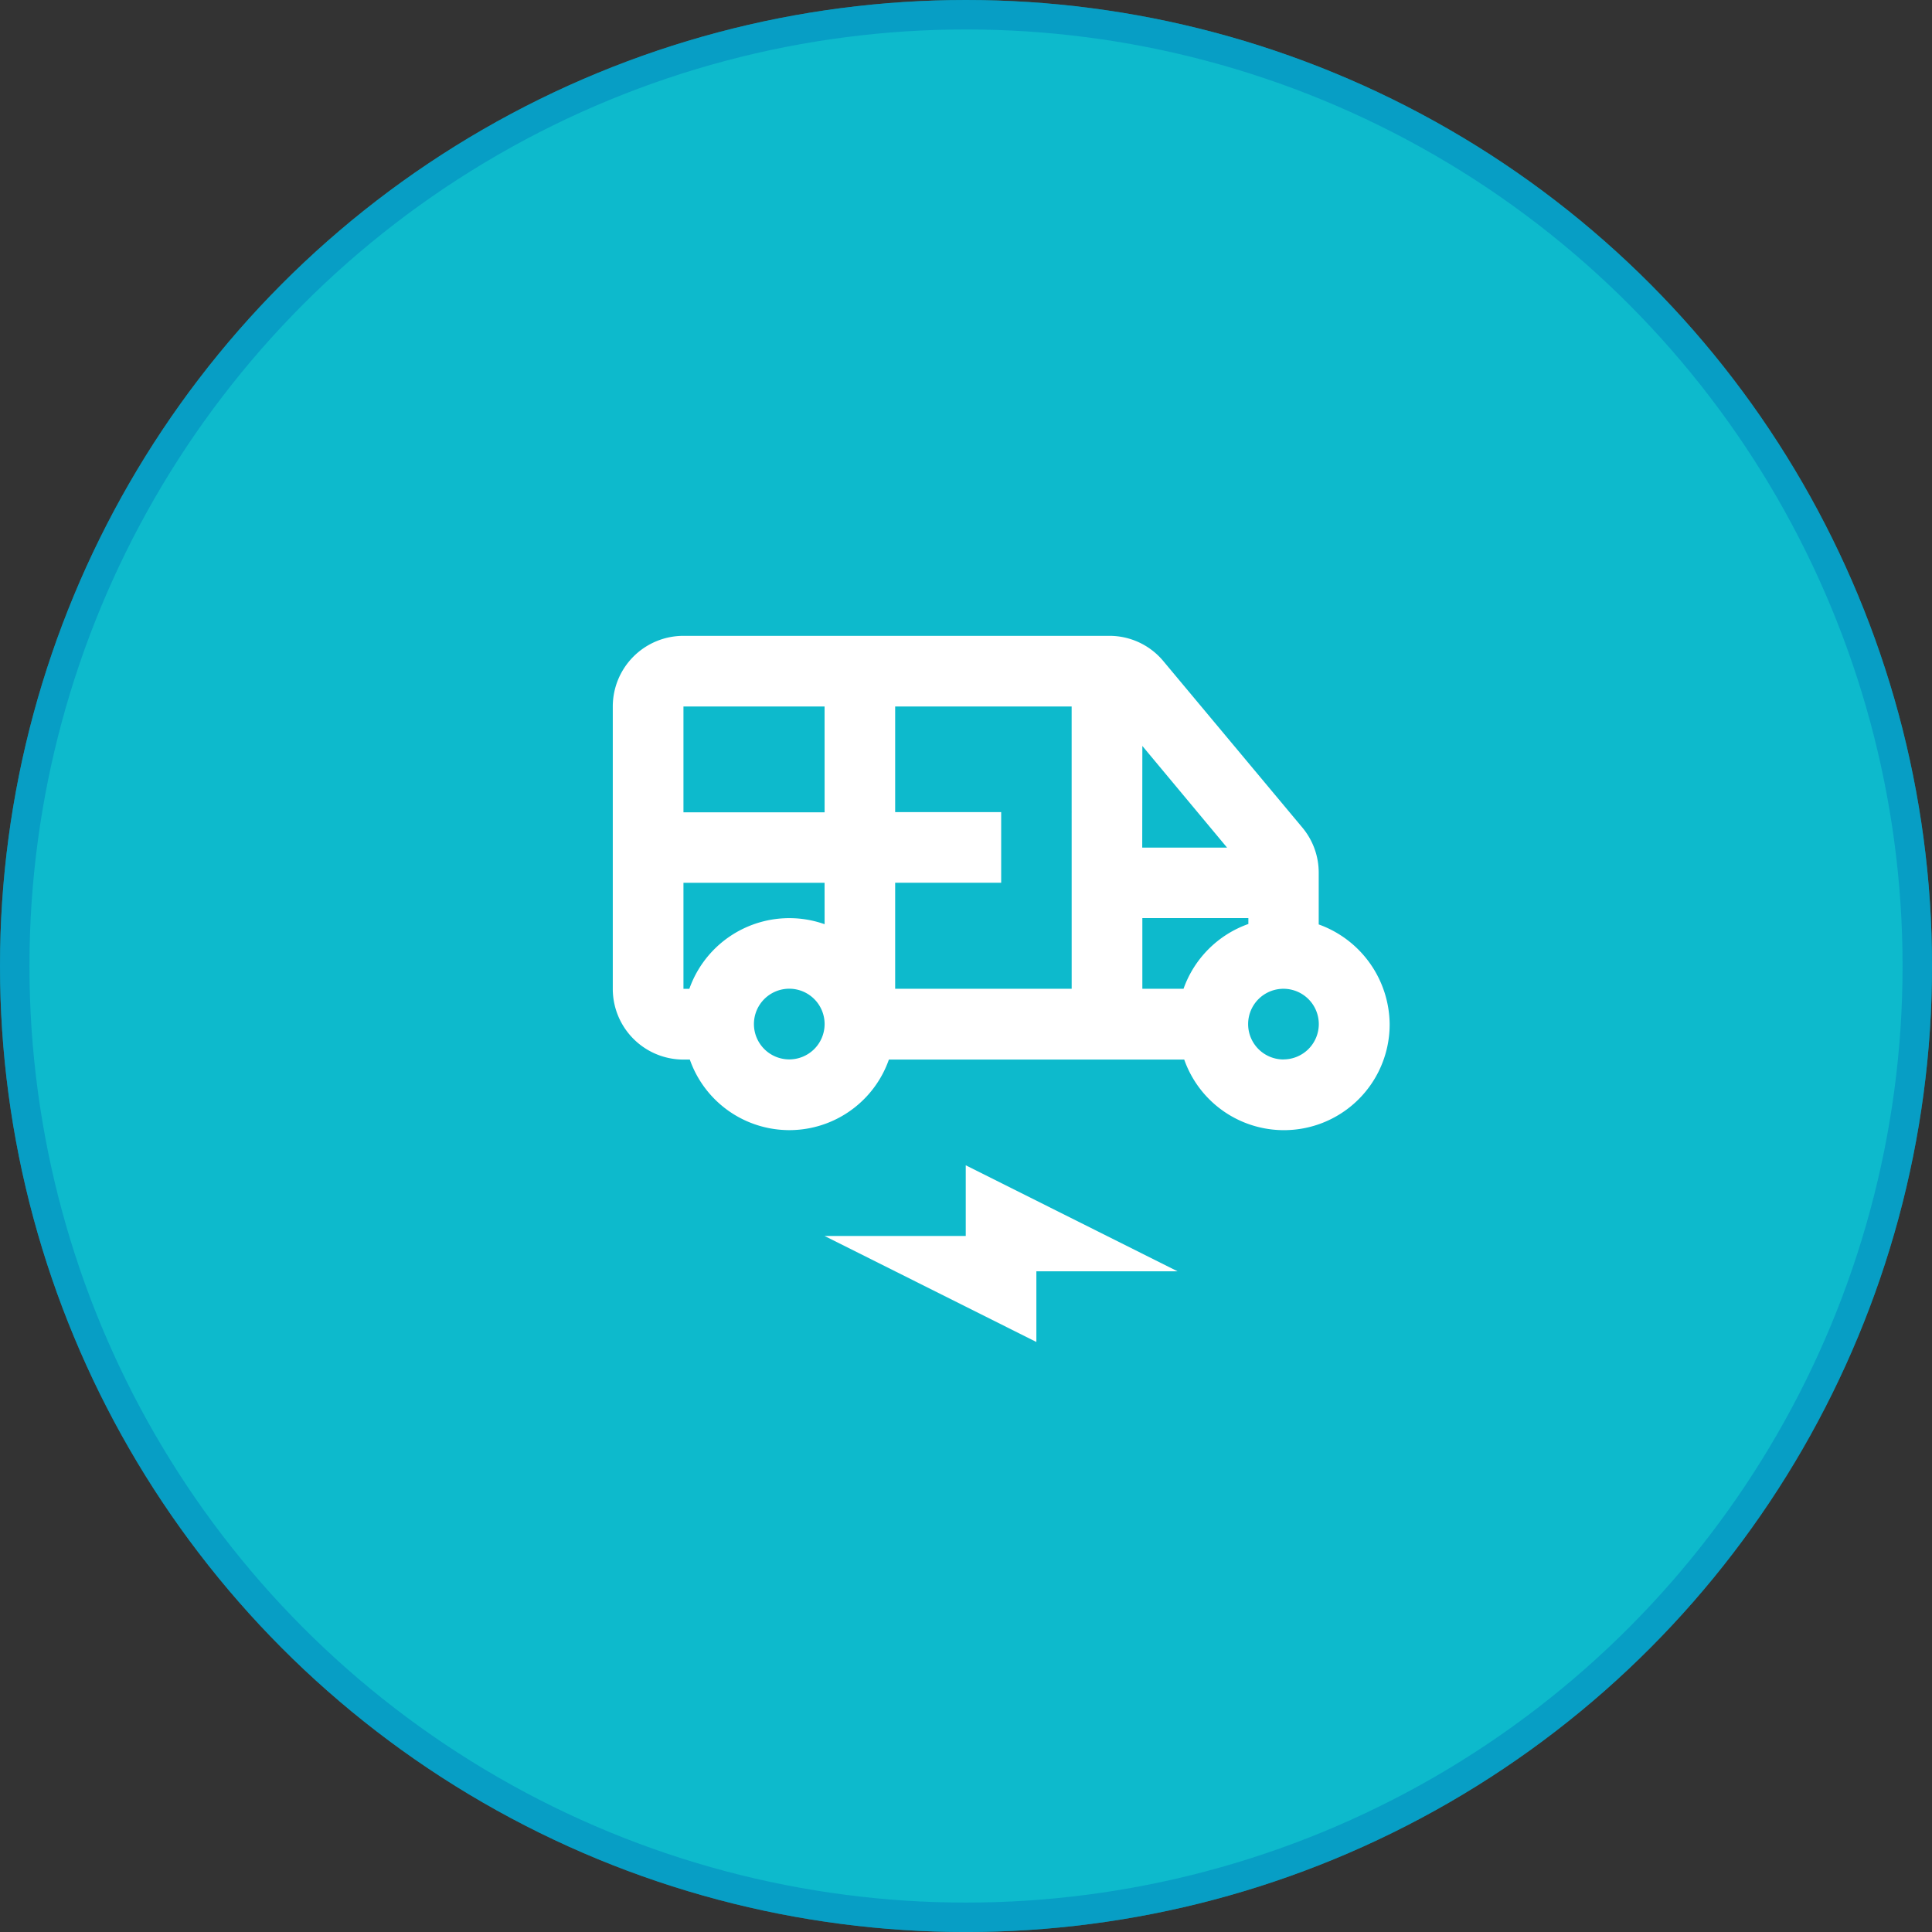 <svg xmlns="http://www.w3.org/2000/svg" width="65.607" height="65.607" viewBox="0 0 65.607 65.607">
  <rect x="0" y="0" width="65.607" height="65.607" fill="#333333" stroke="none"/>
  <g id="Group_1441" data-name="Group 1441" transform="translate(-1045.39 -4705.004)">
    <g id="Ellipse_63" data-name="Ellipse 63" transform="translate(1045.39 4705.004)" fill="rgba(0,231,255,0.75)" stroke="rgba(2,128,190,0.48)" stroke-width="1">
      <circle cx="32.804" cy="32.804" r="32.804" stroke="none"/>
      <circle cx="32.804" cy="32.804" r="32.304" fill="none"/>
    </g>
    <g id="electric_rickshaw_24dp_5F6368" transform="translate(1065 4723)">
      <g id="Group_1442" data-name="Group 1442">
        <rect id="Rectangle_1413" data-name="Rectangle 1413" width="29" height="29" fill="none"/>
      </g>
      <g id="Group_1445" data-name="Group 1445" transform="translate(1.199 3.596)">
        <g id="Group_1444" data-name="Group 1444">
          <g id="Group_1443" data-name="Group 1443">
            <path id="Path_983" data-name="Path 983" d="M24.972,12.8v-1.75a2.385,2.385,0,0,0-.551-1.534L19.7,3.863A2.379,2.379,0,0,0,17.852,3H3.4A2.4,2.4,0,0,0,1,5.4v9.589a2.4,2.4,0,0,0,2.4,2.4h.216a3.582,3.582,0,0,0,6.76,0H20.405a3.59,3.59,0,0,0,6.976-1.2A3.636,3.636,0,0,0,24.972,12.8ZM6.993,17.383a1.2,1.2,0,1,1,1.2-1.2A1.2,1.2,0,0,1,6.993,17.383Zm1.2-4.591A3.6,3.6,0,0,0,3.6,14.986H3.4v-3.6H8.192Zm0-3.8H3.4V5.4H8.192Zm8.39,5.993H10.589v-3.6h3.6v-2.4h-3.6V5.4h5.993Zm2.4-8.246,2.877,3.452H18.979Zm1.4,8.246h-1.4v-2.4h3.6v.2A3.615,3.615,0,0,0,20.381,14.986Zm3.392,2.4a1.2,1.2,0,1,1,1.2-1.2A1.2,1.2,0,0,1,23.774,17.383Z" transform="translate(-1 -3)" fill="#fff"/>
          </g>
          <path id="Path_984" data-name="Path 984" d="M7,20.4h4.794V18l7.192,3.6H14.192v2.4Z" transform="translate(0.192 -0.021)" fill="#fff"/>
        </g>
      </g>
    </g>
  </g>
</svg>
